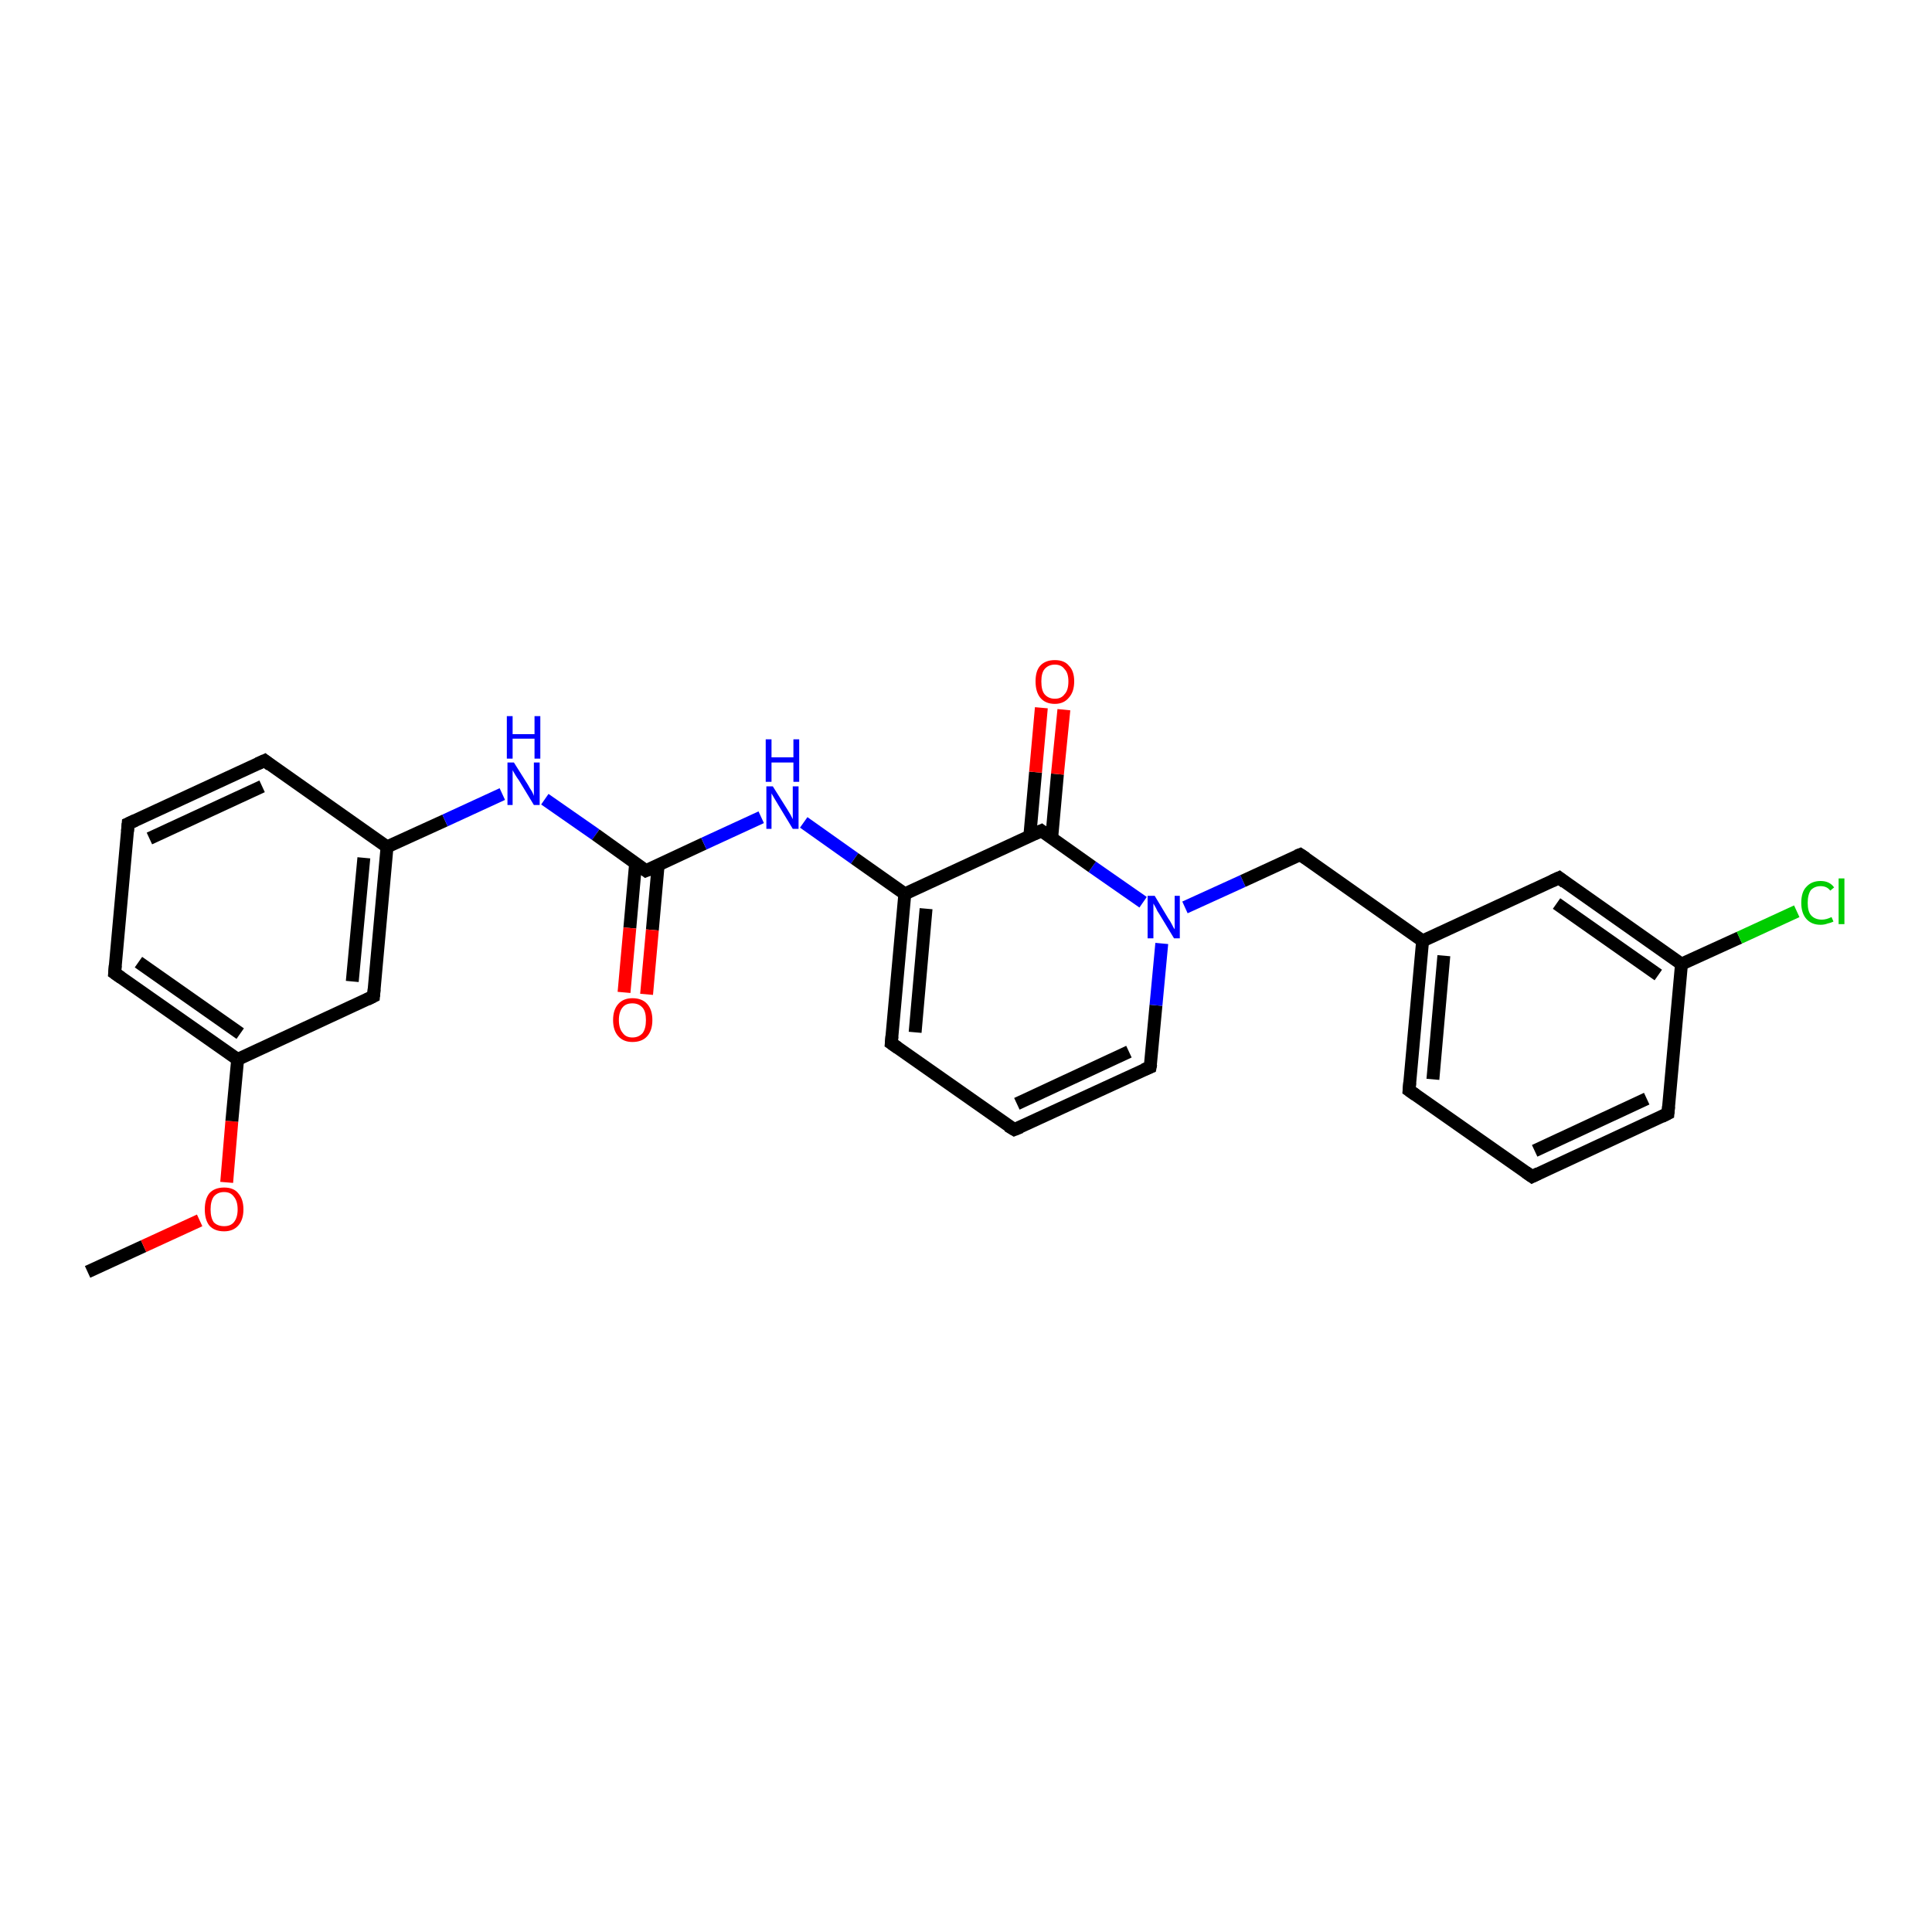 <?xml version='1.0' encoding='iso-8859-1'?>
<svg version='1.1' baseProfile='full'
              xmlns='http://www.w3.org/2000/svg'
                      xmlns:rdkit='http://www.rdkit.org/xml'
                      xmlns:xlink='http://www.w3.org/1999/xlink'
                  xml:space='preserve'
width='300px' height='300px' viewBox='0 0 300 300'>
<!-- END OF HEADER -->
<rect style='opacity:1.0;fill:#FFFFFF;stroke:none' width='300.0' height='300.0' x='0.0' y='0.0'> </rect>
<path class='bond-0 atom-0 atom-1' d='M 13.6,197.5 L 22.3,193.5' style='fill:none;fill-rule:evenodd;stroke:#000000;stroke-width:2.0px;stroke-linecap:butt;stroke-linejoin:miter;stroke-opacity:1' />
<path class='bond-0 atom-0 atom-1' d='M 22.3,193.5 L 31.0,189.5' style='fill:none;fill-rule:evenodd;stroke:#FF0000;stroke-width:2.0px;stroke-linecap:butt;stroke-linejoin:miter;stroke-opacity:1' />
<path class='bond-1 atom-1 atom-2' d='M 35.2,183.6 L 36.0,174.1' style='fill:none;fill-rule:evenodd;stroke:#FF0000;stroke-width:2.0px;stroke-linecap:butt;stroke-linejoin:miter;stroke-opacity:1' />
<path class='bond-1 atom-1 atom-2' d='M 36.0,174.1 L 36.9,164.5' style='fill:none;fill-rule:evenodd;stroke:#000000;stroke-width:2.0px;stroke-linecap:butt;stroke-linejoin:miter;stroke-opacity:1' />
<path class='bond-2 atom-2 atom-3' d='M 36.9,164.5 L 17.8,151.1' style='fill:none;fill-rule:evenodd;stroke:#000000;stroke-width:2.0px;stroke-linecap:butt;stroke-linejoin:miter;stroke-opacity:1' />
<path class='bond-2 atom-2 atom-3' d='M 37.3,160.5 L 21.5,149.4' style='fill:none;fill-rule:evenodd;stroke:#000000;stroke-width:2.0px;stroke-linecap:butt;stroke-linejoin:miter;stroke-opacity:1' />
<path class='bond-3 atom-3 atom-4' d='M 17.8,151.1 L 19.9,127.9' style='fill:none;fill-rule:evenodd;stroke:#000000;stroke-width:2.0px;stroke-linecap:butt;stroke-linejoin:miter;stroke-opacity:1' />
<path class='bond-4 atom-4 atom-5' d='M 19.9,127.9 L 41.1,118.1' style='fill:none;fill-rule:evenodd;stroke:#000000;stroke-width:2.0px;stroke-linecap:butt;stroke-linejoin:miter;stroke-opacity:1' />
<path class='bond-4 atom-4 atom-5' d='M 23.2,130.2 L 40.7,122.1' style='fill:none;fill-rule:evenodd;stroke:#000000;stroke-width:2.0px;stroke-linecap:butt;stroke-linejoin:miter;stroke-opacity:1' />
<path class='bond-5 atom-5 atom-6' d='M 41.1,118.1 L 60.1,131.5' style='fill:none;fill-rule:evenodd;stroke:#000000;stroke-width:2.0px;stroke-linecap:butt;stroke-linejoin:miter;stroke-opacity:1' />
<path class='bond-6 atom-6 atom-7' d='M 60.1,131.5 L 69.1,127.4' style='fill:none;fill-rule:evenodd;stroke:#000000;stroke-width:2.0px;stroke-linecap:butt;stroke-linejoin:miter;stroke-opacity:1' />
<path class='bond-6 atom-6 atom-7' d='M 69.1,127.4 L 78.0,123.3' style='fill:none;fill-rule:evenodd;stroke:#0000FF;stroke-width:2.0px;stroke-linecap:butt;stroke-linejoin:miter;stroke-opacity:1' />
<path class='bond-7 atom-7 atom-8' d='M 84.6,124.1 L 92.5,129.6' style='fill:none;fill-rule:evenodd;stroke:#0000FF;stroke-width:2.0px;stroke-linecap:butt;stroke-linejoin:miter;stroke-opacity:1' />
<path class='bond-7 atom-7 atom-8' d='M 92.5,129.6 L 100.3,135.2' style='fill:none;fill-rule:evenodd;stroke:#000000;stroke-width:2.0px;stroke-linecap:butt;stroke-linejoin:miter;stroke-opacity:1' />
<path class='bond-8 atom-8 atom-9' d='M 98.7,134.0 L 97.8,144.1' style='fill:none;fill-rule:evenodd;stroke:#000000;stroke-width:2.0px;stroke-linecap:butt;stroke-linejoin:miter;stroke-opacity:1' />
<path class='bond-8 atom-8 atom-9' d='M 97.8,144.1 L 96.9,154.1' style='fill:none;fill-rule:evenodd;stroke:#FF0000;stroke-width:2.0px;stroke-linecap:butt;stroke-linejoin:miter;stroke-opacity:1' />
<path class='bond-8 atom-8 atom-9' d='M 102.2,134.3 L 101.3,144.4' style='fill:none;fill-rule:evenodd;stroke:#000000;stroke-width:2.0px;stroke-linecap:butt;stroke-linejoin:miter;stroke-opacity:1' />
<path class='bond-8 atom-8 atom-9' d='M 101.3,144.4 L 100.4,154.4' style='fill:none;fill-rule:evenodd;stroke:#FF0000;stroke-width:2.0px;stroke-linecap:butt;stroke-linejoin:miter;stroke-opacity:1' />
<path class='bond-9 atom-8 atom-10' d='M 100.3,135.2 L 109.3,131.0' style='fill:none;fill-rule:evenodd;stroke:#000000;stroke-width:2.0px;stroke-linecap:butt;stroke-linejoin:miter;stroke-opacity:1' />
<path class='bond-9 atom-8 atom-10' d='M 109.3,131.0 L 118.2,126.9' style='fill:none;fill-rule:evenodd;stroke:#0000FF;stroke-width:2.0px;stroke-linecap:butt;stroke-linejoin:miter;stroke-opacity:1' />
<path class='bond-10 atom-10 atom-11' d='M 124.8,127.7 L 132.7,133.3' style='fill:none;fill-rule:evenodd;stroke:#0000FF;stroke-width:2.0px;stroke-linecap:butt;stroke-linejoin:miter;stroke-opacity:1' />
<path class='bond-10 atom-10 atom-11' d='M 132.7,133.3 L 140.5,138.8' style='fill:none;fill-rule:evenodd;stroke:#000000;stroke-width:2.0px;stroke-linecap:butt;stroke-linejoin:miter;stroke-opacity:1' />
<path class='bond-11 atom-11 atom-12' d='M 140.5,138.8 L 138.4,162.0' style='fill:none;fill-rule:evenodd;stroke:#000000;stroke-width:2.0px;stroke-linecap:butt;stroke-linejoin:miter;stroke-opacity:1' />
<path class='bond-11 atom-11 atom-12' d='M 143.8,141.1 L 142.1,160.3' style='fill:none;fill-rule:evenodd;stroke:#000000;stroke-width:2.0px;stroke-linecap:butt;stroke-linejoin:miter;stroke-opacity:1' />
<path class='bond-12 atom-12 atom-13' d='M 138.4,162.0 L 157.5,175.4' style='fill:none;fill-rule:evenodd;stroke:#000000;stroke-width:2.0px;stroke-linecap:butt;stroke-linejoin:miter;stroke-opacity:1' />
<path class='bond-13 atom-13 atom-14' d='M 157.5,175.4 L 178.6,165.7' style='fill:none;fill-rule:evenodd;stroke:#000000;stroke-width:2.0px;stroke-linecap:butt;stroke-linejoin:miter;stroke-opacity:1' />
<path class='bond-13 atom-13 atom-14' d='M 157.9,171.4 L 175.3,163.3' style='fill:none;fill-rule:evenodd;stroke:#000000;stroke-width:2.0px;stroke-linecap:butt;stroke-linejoin:miter;stroke-opacity:1' />
<path class='bond-14 atom-14 atom-15' d='M 178.6,165.7 L 179.5,156.1' style='fill:none;fill-rule:evenodd;stroke:#000000;stroke-width:2.0px;stroke-linecap:butt;stroke-linejoin:miter;stroke-opacity:1' />
<path class='bond-14 atom-14 atom-15' d='M 179.5,156.1 L 180.4,146.5' style='fill:none;fill-rule:evenodd;stroke:#0000FF;stroke-width:2.0px;stroke-linecap:butt;stroke-linejoin:miter;stroke-opacity:1' />
<path class='bond-15 atom-15 atom-16' d='M 184.0,140.9 L 193.0,136.8' style='fill:none;fill-rule:evenodd;stroke:#0000FF;stroke-width:2.0px;stroke-linecap:butt;stroke-linejoin:miter;stroke-opacity:1' />
<path class='bond-15 atom-15 atom-16' d='M 193.0,136.8 L 201.9,132.7' style='fill:none;fill-rule:evenodd;stroke:#000000;stroke-width:2.0px;stroke-linecap:butt;stroke-linejoin:miter;stroke-opacity:1' />
<path class='bond-16 atom-16 atom-17' d='M 201.9,132.7 L 220.9,146.1' style='fill:none;fill-rule:evenodd;stroke:#000000;stroke-width:2.0px;stroke-linecap:butt;stroke-linejoin:miter;stroke-opacity:1' />
<path class='bond-17 atom-17 atom-18' d='M 220.9,146.1 L 218.8,169.3' style='fill:none;fill-rule:evenodd;stroke:#000000;stroke-width:2.0px;stroke-linecap:butt;stroke-linejoin:miter;stroke-opacity:1' />
<path class='bond-17 atom-17 atom-18' d='M 224.2,148.4 L 222.5,167.6' style='fill:none;fill-rule:evenodd;stroke:#000000;stroke-width:2.0px;stroke-linecap:butt;stroke-linejoin:miter;stroke-opacity:1' />
<path class='bond-18 atom-18 atom-19' d='M 218.8,169.3 L 237.9,182.7' style='fill:none;fill-rule:evenodd;stroke:#000000;stroke-width:2.0px;stroke-linecap:butt;stroke-linejoin:miter;stroke-opacity:1' />
<path class='bond-19 atom-19 atom-20' d='M 237.9,182.7 L 259.0,172.9' style='fill:none;fill-rule:evenodd;stroke:#000000;stroke-width:2.0px;stroke-linecap:butt;stroke-linejoin:miter;stroke-opacity:1' />
<path class='bond-19 atom-19 atom-20' d='M 238.3,178.7 L 255.7,170.6' style='fill:none;fill-rule:evenodd;stroke:#000000;stroke-width:2.0px;stroke-linecap:butt;stroke-linejoin:miter;stroke-opacity:1' />
<path class='bond-20 atom-20 atom-21' d='M 259.0,172.9 L 261.1,149.7' style='fill:none;fill-rule:evenodd;stroke:#000000;stroke-width:2.0px;stroke-linecap:butt;stroke-linejoin:miter;stroke-opacity:1' />
<path class='bond-21 atom-21 atom-22' d='M 261.1,149.7 L 270.1,145.6' style='fill:none;fill-rule:evenodd;stroke:#000000;stroke-width:2.0px;stroke-linecap:butt;stroke-linejoin:miter;stroke-opacity:1' />
<path class='bond-21 atom-21 atom-22' d='M 270.1,145.6 L 279.0,141.5' style='fill:none;fill-rule:evenodd;stroke:#00CC00;stroke-width:2.0px;stroke-linecap:butt;stroke-linejoin:miter;stroke-opacity:1' />
<path class='bond-22 atom-21 atom-23' d='M 261.1,149.7 L 242.1,136.3' style='fill:none;fill-rule:evenodd;stroke:#000000;stroke-width:2.0px;stroke-linecap:butt;stroke-linejoin:miter;stroke-opacity:1' />
<path class='bond-22 atom-21 atom-23' d='M 257.5,151.4 L 241.7,140.3' style='fill:none;fill-rule:evenodd;stroke:#000000;stroke-width:2.0px;stroke-linecap:butt;stroke-linejoin:miter;stroke-opacity:1' />
<path class='bond-23 atom-15 atom-24' d='M 177.5,140.1 L 169.6,134.6' style='fill:none;fill-rule:evenodd;stroke:#0000FF;stroke-width:2.0px;stroke-linecap:butt;stroke-linejoin:miter;stroke-opacity:1' />
<path class='bond-23 atom-15 atom-24' d='M 169.6,134.6 L 161.7,129.0' style='fill:none;fill-rule:evenodd;stroke:#000000;stroke-width:2.0px;stroke-linecap:butt;stroke-linejoin:miter;stroke-opacity:1' />
<path class='bond-24 atom-24 atom-25' d='M 163.3,130.2 L 164.2,120.2' style='fill:none;fill-rule:evenodd;stroke:#000000;stroke-width:2.0px;stroke-linecap:butt;stroke-linejoin:miter;stroke-opacity:1' />
<path class='bond-24 atom-24 atom-25' d='M 164.2,120.2 L 165.2,110.2' style='fill:none;fill-rule:evenodd;stroke:#FF0000;stroke-width:2.0px;stroke-linecap:butt;stroke-linejoin:miter;stroke-opacity:1' />
<path class='bond-24 atom-24 atom-25' d='M 159.9,129.9 L 160.8,119.9' style='fill:none;fill-rule:evenodd;stroke:#000000;stroke-width:2.0px;stroke-linecap:butt;stroke-linejoin:miter;stroke-opacity:1' />
<path class='bond-24 atom-24 atom-25' d='M 160.8,119.9 L 161.7,109.9' style='fill:none;fill-rule:evenodd;stroke:#FF0000;stroke-width:2.0px;stroke-linecap:butt;stroke-linejoin:miter;stroke-opacity:1' />
<path class='bond-25 atom-6 atom-26' d='M 60.1,131.5 L 58.0,154.7' style='fill:none;fill-rule:evenodd;stroke:#000000;stroke-width:2.0px;stroke-linecap:butt;stroke-linejoin:miter;stroke-opacity:1' />
<path class='bond-25 atom-6 atom-26' d='M 56.5,133.2 L 54.7,152.4' style='fill:none;fill-rule:evenodd;stroke:#000000;stroke-width:2.0px;stroke-linecap:butt;stroke-linejoin:miter;stroke-opacity:1' />
<path class='bond-26 atom-26 atom-2' d='M 58.0,154.7 L 36.9,164.5' style='fill:none;fill-rule:evenodd;stroke:#000000;stroke-width:2.0px;stroke-linecap:butt;stroke-linejoin:miter;stroke-opacity:1' />
<path class='bond-27 atom-24 atom-11' d='M 161.7,129.0 L 140.5,138.8' style='fill:none;fill-rule:evenodd;stroke:#000000;stroke-width:2.0px;stroke-linecap:butt;stroke-linejoin:miter;stroke-opacity:1' />
<path class='bond-28 atom-23 atom-17' d='M 242.1,136.3 L 220.9,146.1' style='fill:none;fill-rule:evenodd;stroke:#000000;stroke-width:2.0px;stroke-linecap:butt;stroke-linejoin:miter;stroke-opacity:1' />
<path d='M 18.8,151.8 L 17.8,151.1 L 17.9,149.9' style='fill:none;stroke:#000000;stroke-width:2.0px;stroke-linecap:butt;stroke-linejoin:miter;stroke-opacity:1;' />
<path d='M 19.8,129.1 L 19.9,127.9 L 21.0,127.4' style='fill:none;stroke:#000000;stroke-width:2.0px;stroke-linecap:butt;stroke-linejoin:miter;stroke-opacity:1;' />
<path d='M 40.0,118.6 L 41.1,118.1 L 42.0,118.8' style='fill:none;stroke:#000000;stroke-width:2.0px;stroke-linecap:butt;stroke-linejoin:miter;stroke-opacity:1;' />
<path d='M 99.9,134.9 L 100.3,135.2 L 100.8,135.0' style='fill:none;stroke:#000000;stroke-width:2.0px;stroke-linecap:butt;stroke-linejoin:miter;stroke-opacity:1;' />
<path d='M 138.5,160.9 L 138.4,162.0 L 139.4,162.7' style='fill:none;stroke:#000000;stroke-width:2.0px;stroke-linecap:butt;stroke-linejoin:miter;stroke-opacity:1;' />
<path d='M 156.5,174.8 L 157.5,175.4 L 158.5,175.0' style='fill:none;stroke:#000000;stroke-width:2.0px;stroke-linecap:butt;stroke-linejoin:miter;stroke-opacity:1;' />
<path d='M 177.6,166.1 L 178.6,165.7 L 178.7,165.2' style='fill:none;stroke:#000000;stroke-width:2.0px;stroke-linecap:butt;stroke-linejoin:miter;stroke-opacity:1;' />
<path d='M 201.4,132.9 L 201.9,132.7 L 202.8,133.3' style='fill:none;stroke:#000000;stroke-width:2.0px;stroke-linecap:butt;stroke-linejoin:miter;stroke-opacity:1;' />
<path d='M 218.9,168.1 L 218.8,169.3 L 219.8,170.0' style='fill:none;stroke:#000000;stroke-width:2.0px;stroke-linecap:butt;stroke-linejoin:miter;stroke-opacity:1;' />
<path d='M 236.9,182.0 L 237.9,182.7 L 238.9,182.2' style='fill:none;stroke:#000000;stroke-width:2.0px;stroke-linecap:butt;stroke-linejoin:miter;stroke-opacity:1;' />
<path d='M 258.0,173.4 L 259.0,172.9 L 259.1,171.8' style='fill:none;stroke:#000000;stroke-width:2.0px;stroke-linecap:butt;stroke-linejoin:miter;stroke-opacity:1;' />
<path d='M 243.0,137.0 L 242.1,136.3 L 241.0,136.8' style='fill:none;stroke:#000000;stroke-width:2.0px;stroke-linecap:butt;stroke-linejoin:miter;stroke-opacity:1;' />
<path d='M 162.1,129.3 L 161.7,129.0 L 160.6,129.5' style='fill:none;stroke:#000000;stroke-width:2.0px;stroke-linecap:butt;stroke-linejoin:miter;stroke-opacity:1;' />
<path d='M 58.1,153.6 L 58.0,154.7 L 57.0,155.2' style='fill:none;stroke:#000000;stroke-width:2.0px;stroke-linecap:butt;stroke-linejoin:miter;stroke-opacity:1;' />
<path class='atom-1' d='M 31.8 187.8
Q 31.8 186.2, 32.5 185.3
Q 33.3 184.4, 34.8 184.4
Q 36.3 184.4, 37.0 185.3
Q 37.8 186.2, 37.8 187.8
Q 37.8 189.4, 37.0 190.3
Q 36.2 191.2, 34.8 191.2
Q 33.3 191.2, 32.5 190.3
Q 31.8 189.4, 31.8 187.8
M 34.8 190.4
Q 35.8 190.4, 36.3 189.8
Q 36.9 189.1, 36.9 187.8
Q 36.9 186.5, 36.3 185.8
Q 35.8 185.1, 34.8 185.1
Q 33.8 185.1, 33.2 185.8
Q 32.7 186.5, 32.7 187.8
Q 32.7 189.1, 33.2 189.8
Q 33.8 190.4, 34.8 190.4
' fill='#FF0000'/>
<path class='atom-7' d='M 79.8 118.4
L 82.0 121.9
Q 82.2 122.3, 82.6 122.9
Q 82.9 123.5, 82.9 123.6
L 82.9 118.4
L 83.8 118.4
L 83.8 125.0
L 82.9 125.0
L 80.6 121.2
Q 80.3 120.8, 80.0 120.3
Q 79.7 119.8, 79.6 119.6
L 79.6 125.0
L 78.8 125.0
L 78.8 118.4
L 79.8 118.4
' fill='#0000FF'/>
<path class='atom-7' d='M 78.7 111.2
L 79.6 111.2
L 79.6 114.0
L 83.0 114.0
L 83.0 111.2
L 83.9 111.2
L 83.9 117.8
L 83.0 117.8
L 83.0 114.7
L 79.6 114.7
L 79.6 117.8
L 78.7 117.8
L 78.7 111.2
' fill='#0000FF'/>
<path class='atom-9' d='M 95.2 158.4
Q 95.2 156.8, 96.0 155.9
Q 96.8 155.0, 98.2 155.0
Q 99.7 155.0, 100.5 155.9
Q 101.3 156.8, 101.3 158.4
Q 101.3 160.0, 100.5 160.9
Q 99.7 161.8, 98.2 161.8
Q 96.8 161.8, 96.0 160.9
Q 95.2 160.0, 95.2 158.4
M 98.2 161.1
Q 99.2 161.1, 99.8 160.4
Q 100.3 159.7, 100.3 158.4
Q 100.3 157.1, 99.8 156.5
Q 99.2 155.8, 98.2 155.8
Q 97.2 155.8, 96.7 156.4
Q 96.1 157.1, 96.1 158.4
Q 96.1 159.7, 96.7 160.4
Q 97.2 161.1, 98.2 161.1
' fill='#FF0000'/>
<path class='atom-10' d='M 120.0 122.1
L 122.2 125.6
Q 122.4 125.9, 122.8 126.6
Q 123.1 127.2, 123.1 127.2
L 123.1 122.1
L 124.0 122.1
L 124.0 128.7
L 123.1 128.7
L 120.8 124.9
Q 120.5 124.4, 120.2 123.9
Q 119.9 123.4, 119.8 123.2
L 119.8 128.7
L 119.0 128.7
L 119.0 122.1
L 120.0 122.1
' fill='#0000FF'/>
<path class='atom-10' d='M 118.9 114.8
L 119.8 114.8
L 119.8 117.6
L 123.2 117.6
L 123.2 114.8
L 124.1 114.8
L 124.1 121.4
L 123.2 121.4
L 123.2 118.4
L 119.8 118.4
L 119.8 121.4
L 118.9 121.4
L 118.9 114.8
' fill='#0000FF'/>
<path class='atom-15' d='M 179.3 139.1
L 181.4 142.6
Q 181.7 143.0, 182.0 143.6
Q 182.3 144.2, 182.4 144.3
L 182.4 139.1
L 183.2 139.1
L 183.2 145.7
L 182.3 145.7
L 180.0 141.9
Q 179.7 141.5, 179.5 141.0
Q 179.2 140.5, 179.1 140.3
L 179.1 145.7
L 178.2 145.7
L 178.2 139.1
L 179.3 139.1
' fill='#0000FF'/>
<path class='atom-22' d='M 279.7 140.2
Q 279.7 138.5, 280.5 137.7
Q 281.3 136.8, 282.7 136.8
Q 284.1 136.8, 284.8 137.8
L 284.2 138.3
Q 283.7 137.6, 282.7 137.6
Q 281.8 137.6, 281.2 138.2
Q 280.7 138.9, 280.7 140.2
Q 280.7 141.5, 281.2 142.1
Q 281.8 142.8, 282.9 142.8
Q 283.6 142.8, 284.4 142.4
L 284.7 143.1
Q 284.3 143.3, 283.8 143.4
Q 283.3 143.6, 282.7 143.6
Q 281.3 143.6, 280.5 142.7
Q 279.7 141.8, 279.7 140.2
' fill='#00CC00'/>
<path class='atom-22' d='M 285.5 136.4
L 286.4 136.4
L 286.4 143.5
L 285.5 143.5
L 285.5 136.4
' fill='#00CC00'/>
<path class='atom-25' d='M 160.8 105.8
Q 160.8 104.2, 161.5 103.4
Q 162.3 102.5, 163.8 102.5
Q 165.3 102.5, 166.0 103.4
Q 166.8 104.2, 166.8 105.8
Q 166.8 107.4, 166.0 108.3
Q 165.2 109.3, 163.8 109.3
Q 162.3 109.3, 161.5 108.3
Q 160.8 107.4, 160.8 105.8
M 163.8 108.5
Q 164.8 108.5, 165.3 107.8
Q 165.9 107.2, 165.9 105.8
Q 165.9 104.5, 165.3 103.9
Q 164.8 103.2, 163.8 103.2
Q 162.8 103.2, 162.2 103.9
Q 161.7 104.5, 161.7 105.8
Q 161.7 107.2, 162.2 107.8
Q 162.8 108.5, 163.8 108.5
' fill='#FF0000'/>
</svg>
